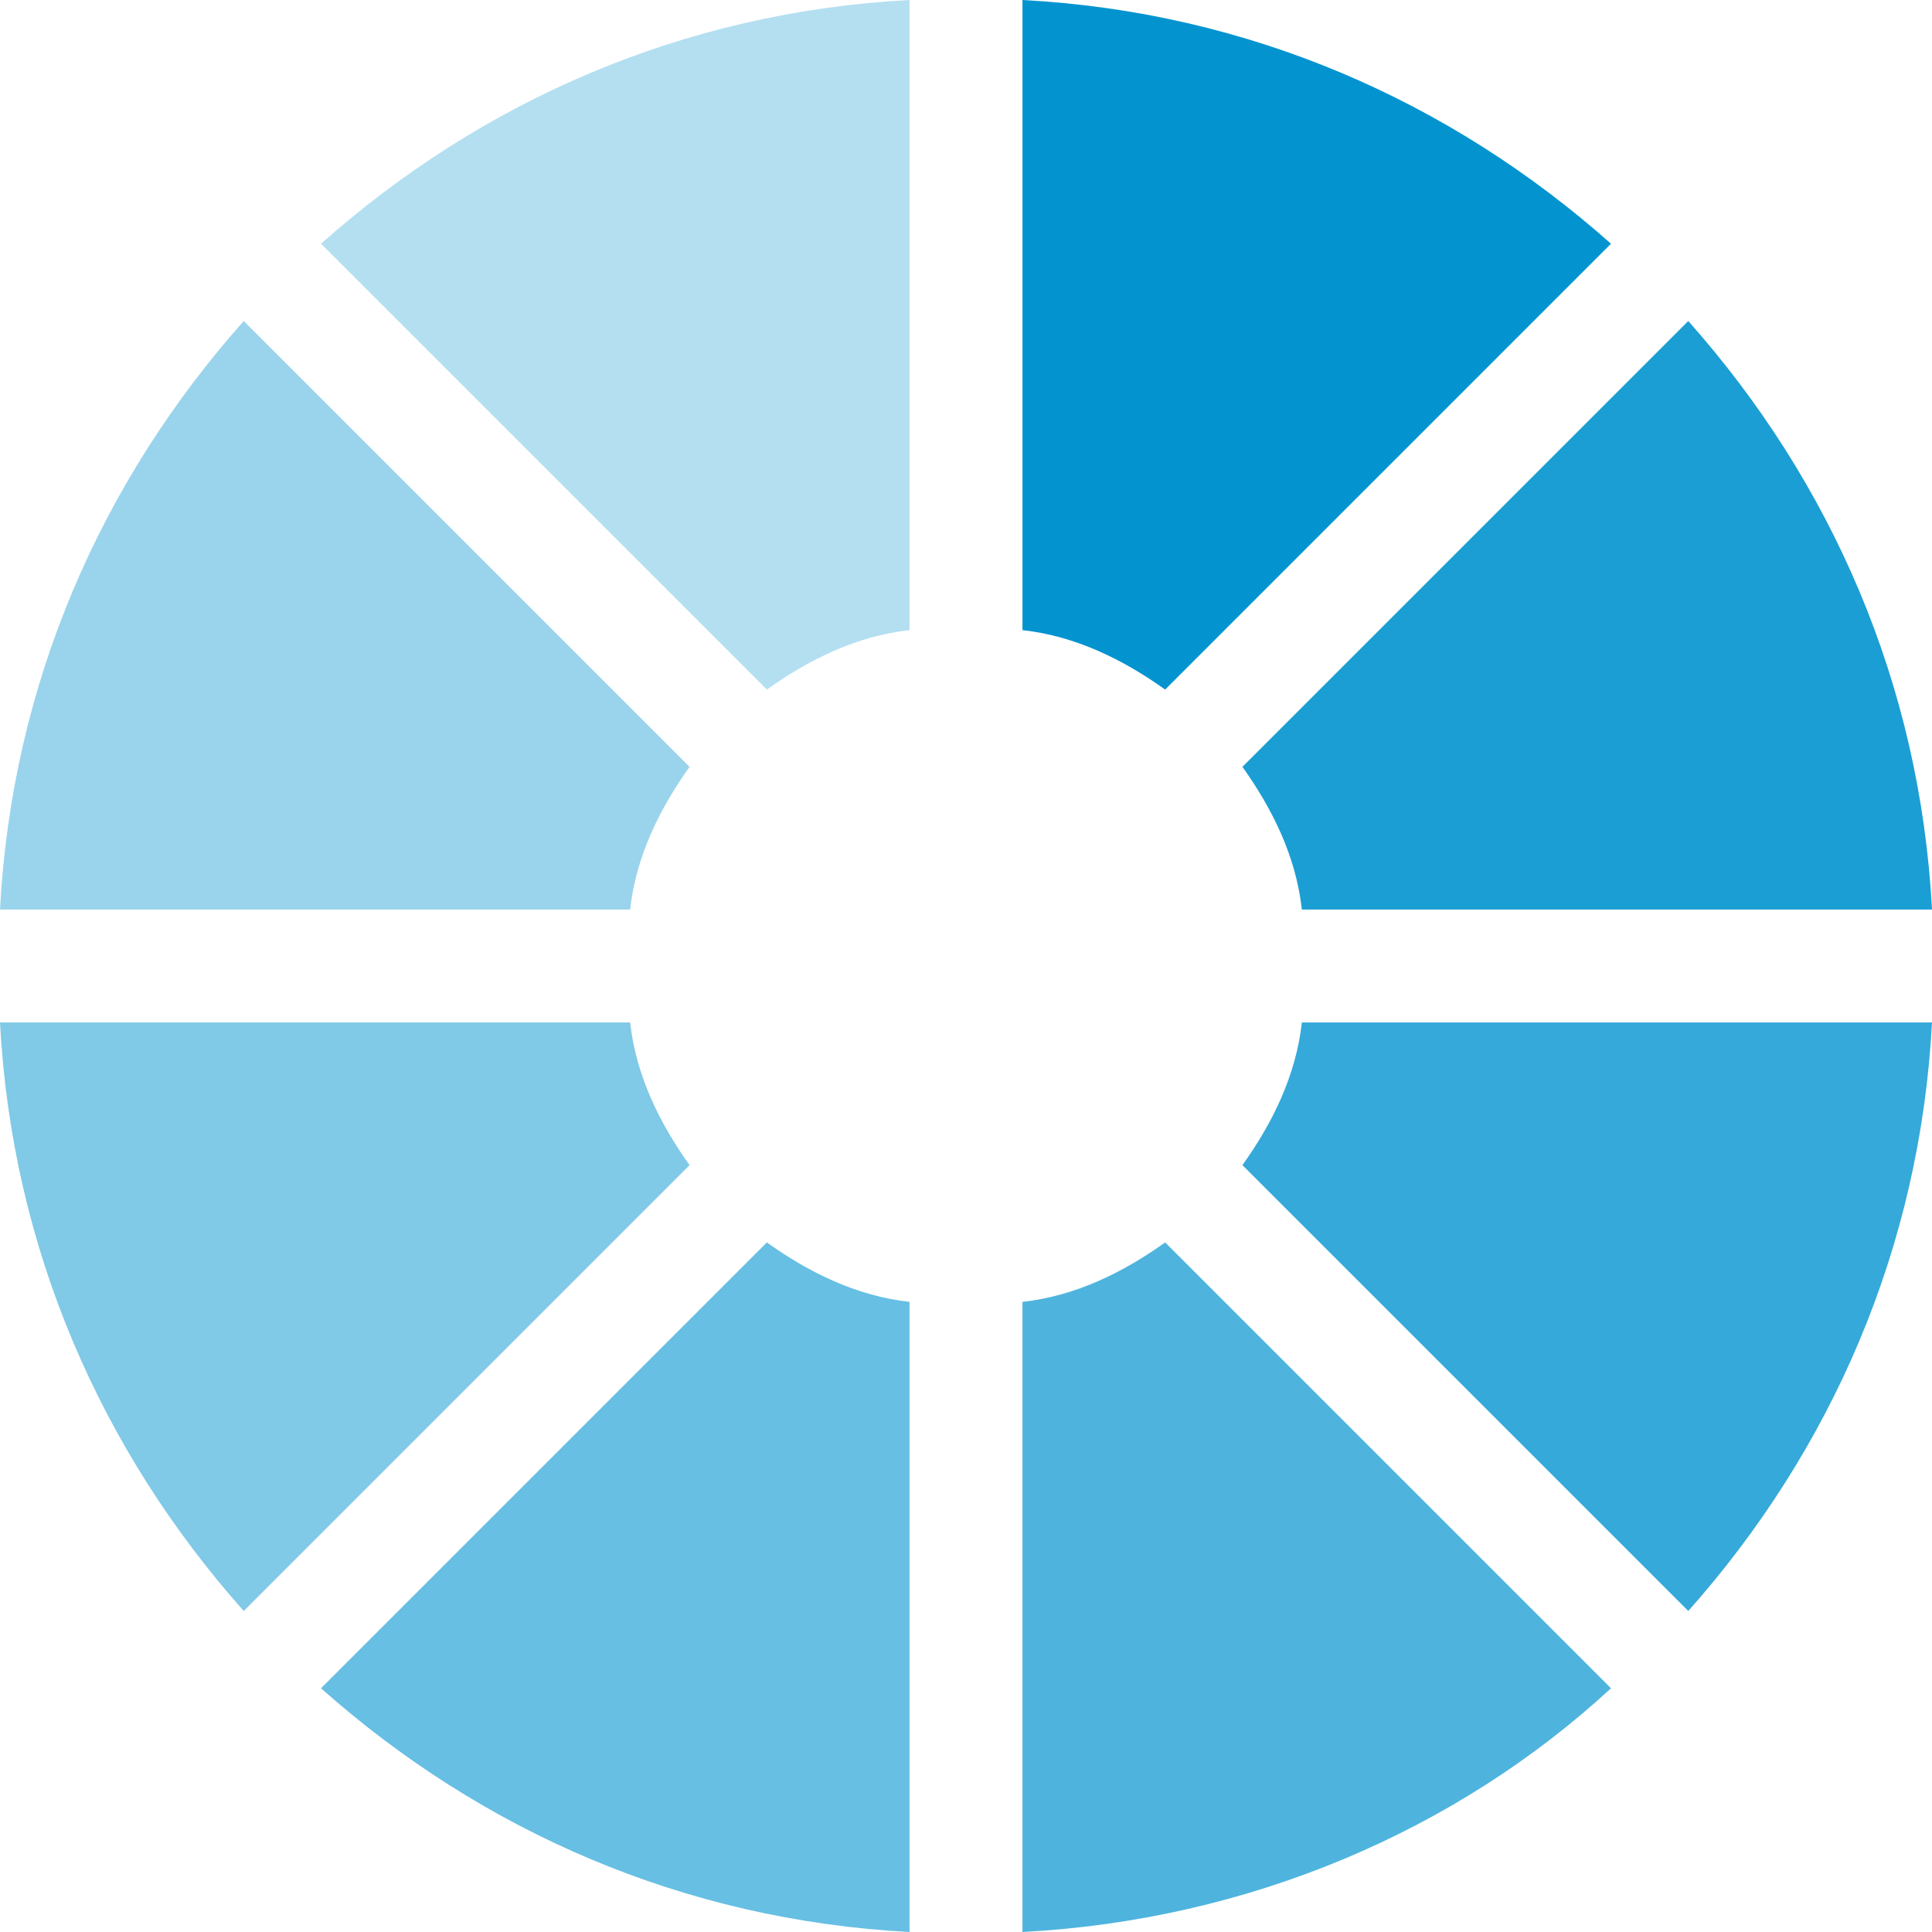 <?xml version="1.0" encoding="utf-8"?>
<!-- Generator: Adobe Illustrator 18.1.1, SVG Export Plug-In . SVG Version: 6.00 Build 0)  -->
<svg version="1.1" id="Layer_1" xmlns="http://www.w3.org/2000/svg" xmlns:xlink="http://www.w3.org/1999/xlink" x="0px" y="0px"
	 viewBox="13.7 13.4 32.5 32.5" enable-background="new 13.7 13.4 32.5 32.5" xml:space="preserve">
<g>
	<path opacity="0.9" fill="#0394D0" d="M35.6,28.7h10.6c-0.2-3.8-1.7-7.2-4.1-9.9l-7.5,7.5C35.1,27,35.5,27.8,35.6,28.7z"/>
	<path fill="#0394D0" d="M33.3,25l7.5-7.5c-2.7-2.4-6.1-3.9-9.9-4.1V24C31.8,24.1,32.6,24.5,33.3,25z"/>
	<path opacity="0.3" fill="#0394D0" d="M29,24V13.4c-3.8,0.2-7.2,1.7-9.9,4.1l7.5,7.5C27.3,24.5,28.1,24.1,29,24z"/>
	<path opacity="0.8" fill="#0394D0" d="M34.6,33l7.5,7.5c2.4-2.7,3.9-6.1,4.1-9.9H35.6C35.5,31.5,35.1,32.3,34.6,33z"/>
	<path opacity="0.6" fill="#0394D0" d="M26.6,34.3l-7.5,7.5c2.7,2.4,6.1,3.9,9.9,4.1V35.3C28.1,35.2,27.3,34.8,26.6,34.3z"/>
	<path opacity="0.7" fill="#0394D0" d="M30.9,35.3v10.6c3.8-0.2,7.3-1.7,9.9-4.1l-7.5-7.5C32.6,34.8,31.8,35.2,30.9,35.3z"/>
	<path opacity="0.4" fill="#0394D0" d="M25.3,26.3l-7.5-7.5c-2.4,2.7-3.9,6.1-4.1,9.9h10.6C24.4,27.8,24.8,27,25.3,26.3z"/>
	<path opacity="0.5" fill="#0394D0" d="M24.3,30.6H13.7c0.2,3.8,1.7,7.2,4.1,9.9l7.5-7.5C24.8,32.3,24.4,31.5,24.3,30.6z"/>
</g>
</svg>
